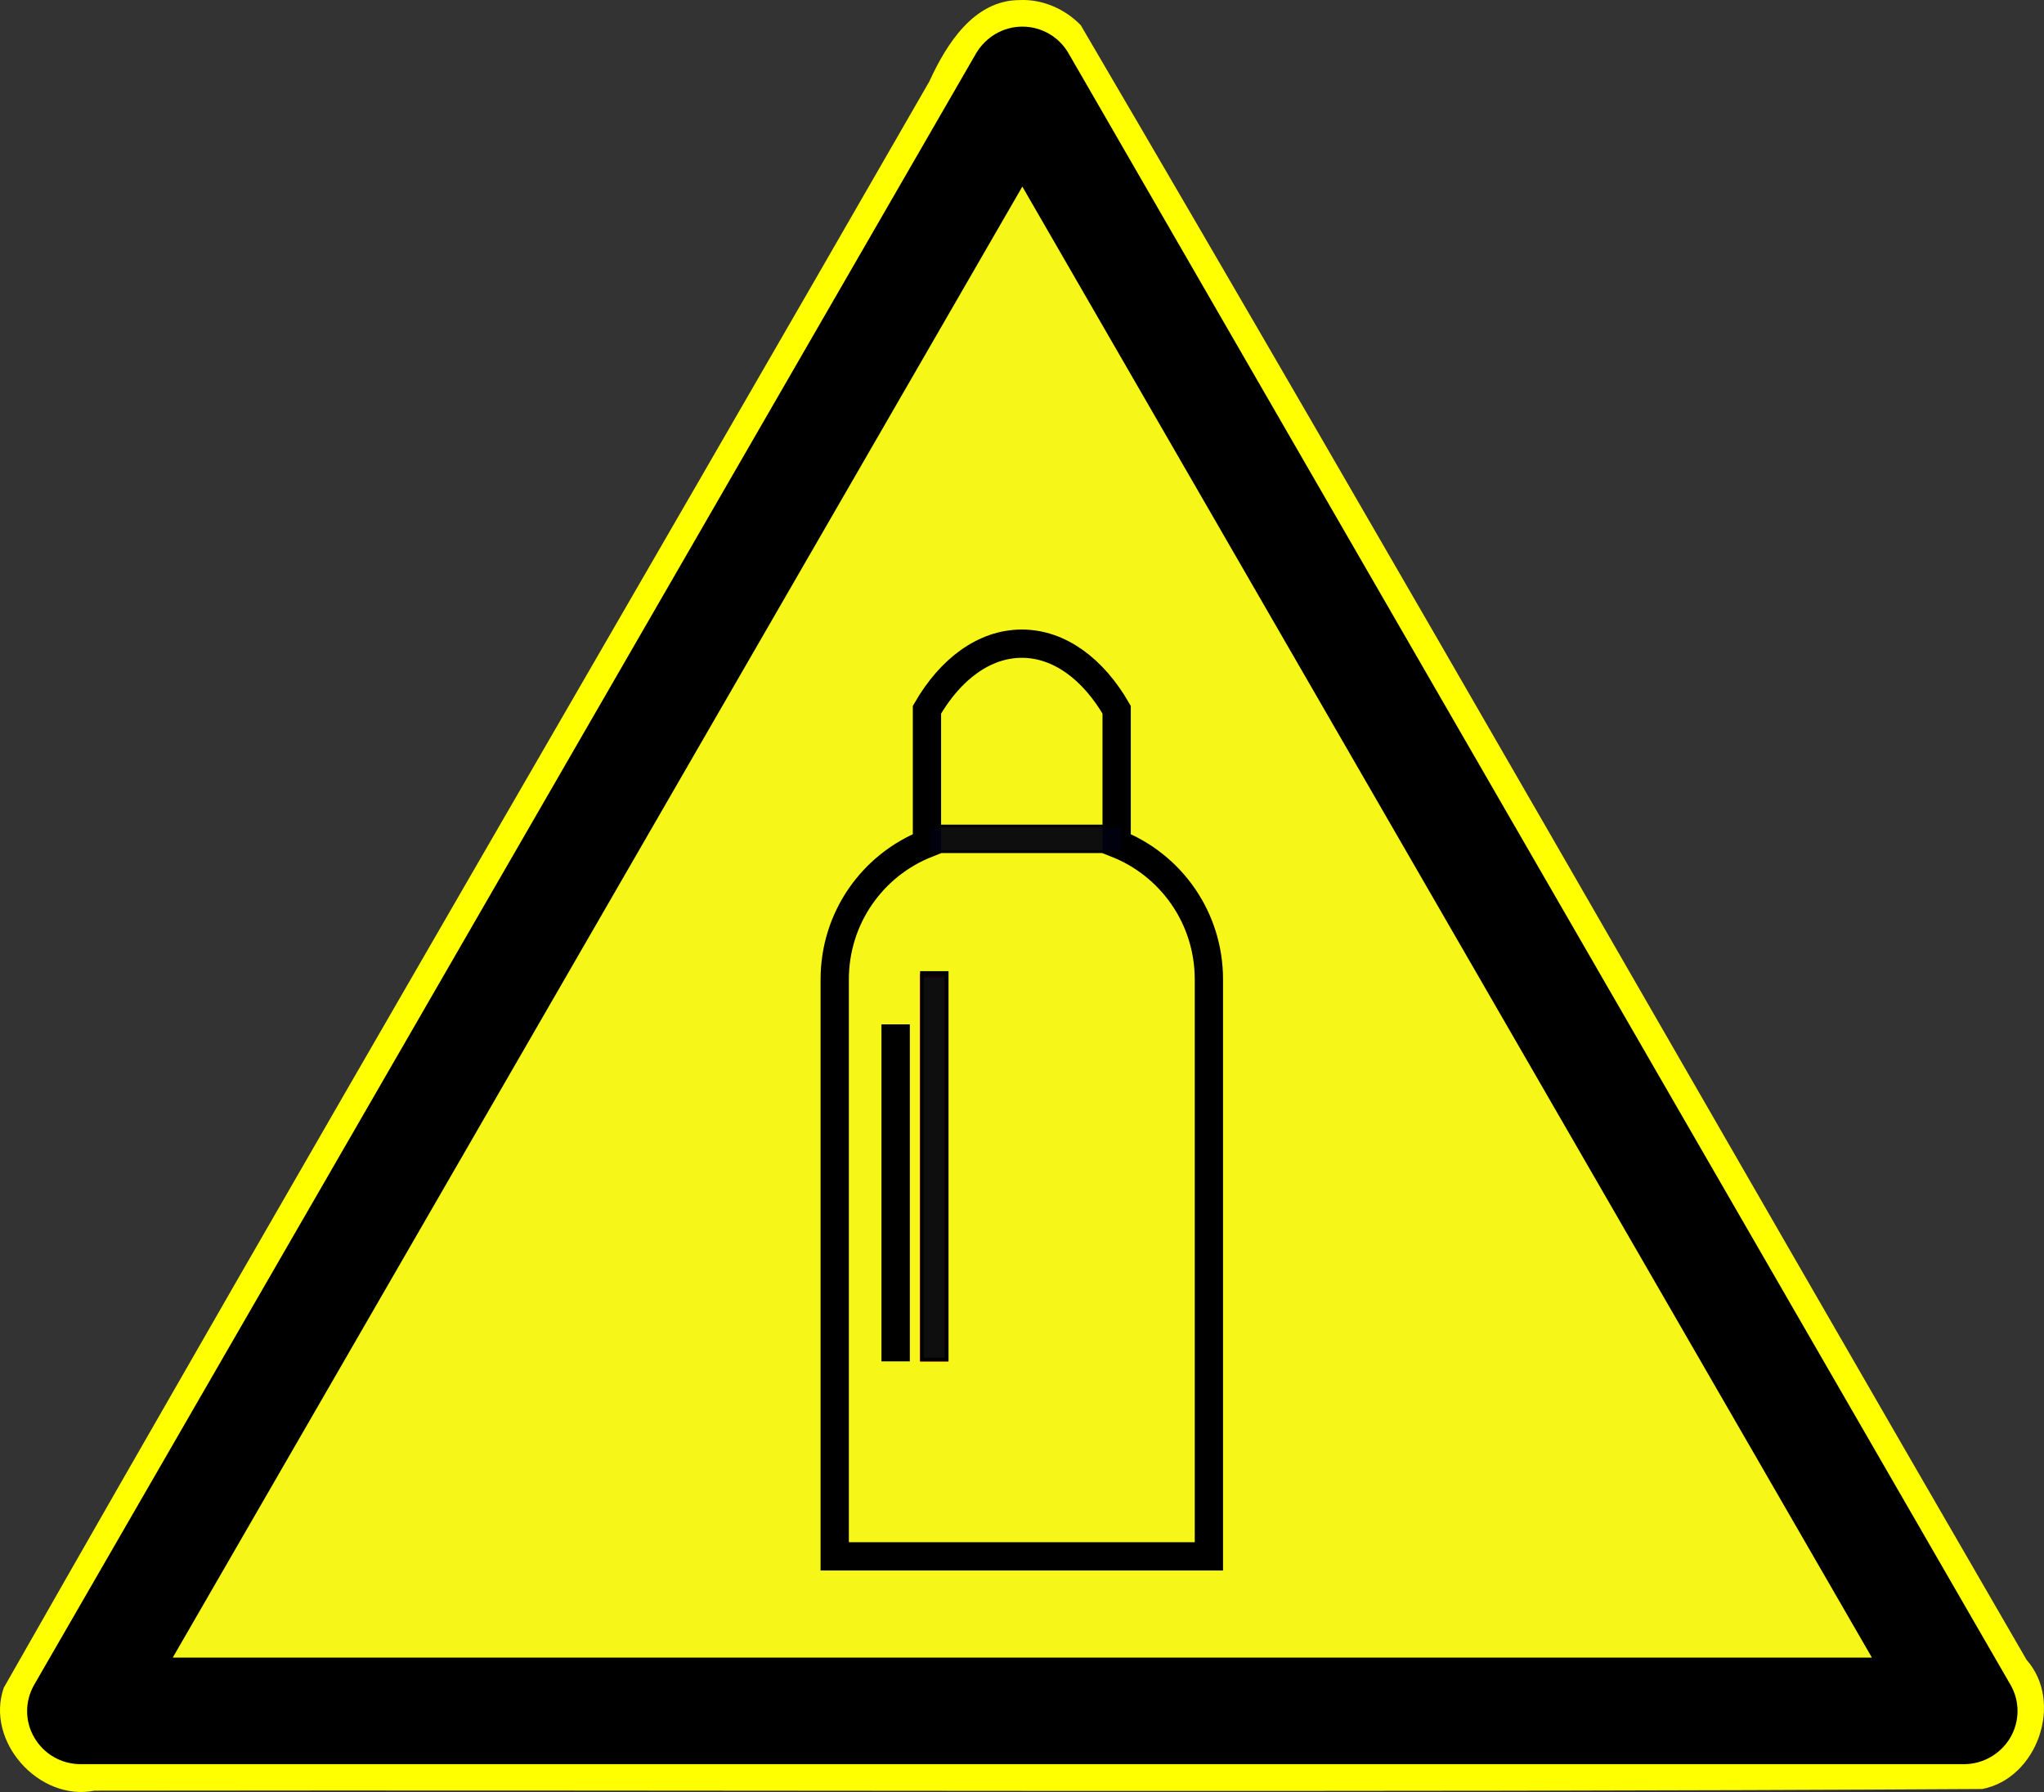 <?xml version="1.0" encoding="UTF-8" standalone="no"?>
<!-- Generator: Adobe Illustrator 11.0, SVG Export Plug-In . SVG Version: 6.0.0 Build 78)  -->
<!-- Created by Cary Bass http://commons.wikipedia.com/wiki/User:Bastique on January 20, 2006 -->
<svg xmlns:dc="http://purl.org/dc/elements/1.1/" xmlns:cc="http://web.resource.org/cc/" xmlns:rdf="http://www.w3.org/1999/02/22-rdf-syntax-ns#" xmlns:svg="http://www.w3.org/2000/svg" xmlns="http://www.w3.org/2000/svg" xmlns:sodipodi="http://sodipodi.sourceforge.net/DTD/sodipodi-0.dtd" xmlns:inkscape="http://www.inkscape.org/namespaces/inkscape" version="1.0" width="615.896" height="540.01" id="radioactive" sodipodi:version="0.32" inkscape:version="0.44" sodipodi:docname="DIN_4844-2_Warnung_vor_Gasflaschen_D-W019.svg" sodipodi:docbase="/export/henning/reference/Sicherheitskennzeichnung">
  <rect width="100%" height="100%" fill="#333333" stroke="none"/>
  <defs id="defs58"/>
  <sodipodi:namedview inkscape:window-height="966" inkscape:window-width="1272" inkscape:pageshadow="2" inkscape:pageopacity="0.0" guidetolerance="10.0" gridtolerance="10.0" objecttolerance="10.0" borderopacity="1.0" bordercolor="#666666" pagecolor="#ffffff" id="base" inkscape:zoom="1.1087958" inkscape:cx="299.90001" inkscape:cy="259.07427" inkscape:window-x="0" inkscape:window-y="0" inkscape:current-layer="radioactive" inkscape:document-units="mm" width="169.333mm" height="148.167mm" units="mm"/>
  <path style="fill:none;fill-rule:evenodd;stroke:black;stroke-width:1px;stroke-linecap:butt;stroke-linejoin:miter;stroke-opacity:1" d="M 24.689,-160.513 C 24.757,-160.564 24.689,-160.343 24.689,-160.513 z " id="path1965"/>
  <g id="g1895" transform="translate(8.146,8.023)">
    <path id="path1881" d="M 299.094,-8 C 285.275,-7.992 276.974,5.376 271.875,16.531 C 179.062,177.959 85.094,338.776 -7,500.562 C -12.656,516.743 3.595,534.905 20.312,531.593 C 209.912,531.32 399.549,532.217 589.125,531.094 C 605.716,527.93 613.8,504.944 602.499,492.166 C 507.364,328.05 413.407,163.195 317.5,-0.438 C 312.775,-5.323 305.971,-8.317 299.094,-8 z " style="fill:yellow"/>
    <g id="g4">
      <path id="sign_border" d="M 597.6,499.6 L 313.8,8 C 310.9,3 305.6,0 299.9,0 C 294.2,0 288.9,3.1 286,8 L 2.2,499.6 C -0.7,504.6 -0.7,510.7 2.2,515.6 C 5.1,520.6 10.4,523.6 16.1,523.6 L 583.7,523.6 C 589.4,523.6 594.7,520.5 597.6,515.6 C 600.5,510.6 600.5,504.5 597.6,499.6 z "/>
      <polygon points="43.9,491.5 299.9,48.2 555.9,491.5 43.9,491.5 " id="sign_bg" style="fill:#f7f619"/>
    </g>
    <g transform="matrix(1.069,0,0,1.069,787.758,98.691)" id="g2858">
      <rect style="fill:none;fill-opacity:1;stroke:red;stroke-width:1;stroke-miterlimit:4;stroke-dasharray:none;stroke-dashoffset:0;stroke-opacity:1" id="rect1933" width="6.866" height="108.295" x="-484.674" y="175.148" ry="0"/>
      <rect ry="0" y="175.148" x="-484.674" height="108.295" width="6.866" id="rect1935" style="fill:none;fill-opacity:1;stroke:red;stroke-width:1;stroke-miterlimit:4;stroke-dasharray:none;stroke-dashoffset:0;stroke-opacity:1"/>
      <rect style="fill:#00000f;fill-opacity:0.941;stroke:black;stroke-width:1.013;stroke-miterlimit:4;stroke-dasharray:none;stroke-dashoffset:0;stroke-opacity:1" id="rect1937" width="6.988" height="108.988" x="-484.668" y="174.449" ry="0"/>
      <rect ry="0" y="189.415" x="-495.604" height="94.055" width="7.055" id="rect1939" style="fill:black;fill-opacity:1;stroke:black;stroke-width:0.945;stroke-miterlimit:4;stroke-dasharray:none;stroke-dashoffset:0;stroke-opacity:1"/>
      <path style="fill:none;fill-opacity:1;stroke:black;stroke-width:7.972;stroke-miterlimit:4;stroke-dasharray:none;stroke-dashoffset:0;stroke-opacity:1" d="M -456.5,81.625 C -467.098,81.625 -476.655,88.815 -483.25,100.25 L -483.25,137.969 C -498.509,143.992 -509.25,158.831 -509.25,176.281 L -509.25,338.906 L -403.781,338.906 L -403.781,176.281 C -403.781,158.831 -414.522,143.992 -429.781,137.969 L -429.781,100.25 C -436.376,88.815 -445.902,81.625 -456.5,81.625 z " id="rect1941"/>
      <rect style="fill:#00000f;fill-opacity:0.941;stroke:black;stroke-width:0.73;stroke-miterlimit:4;stroke-dasharray:none;stroke-dashoffset:0;stroke-opacity:1" id="rect2856" width="7.27" height="54.529" x="-140.279" y="-482.694" ry="0" transform="matrix(0,-1,1,0,0,0)"/>
    </g>
  </g>
</svg>